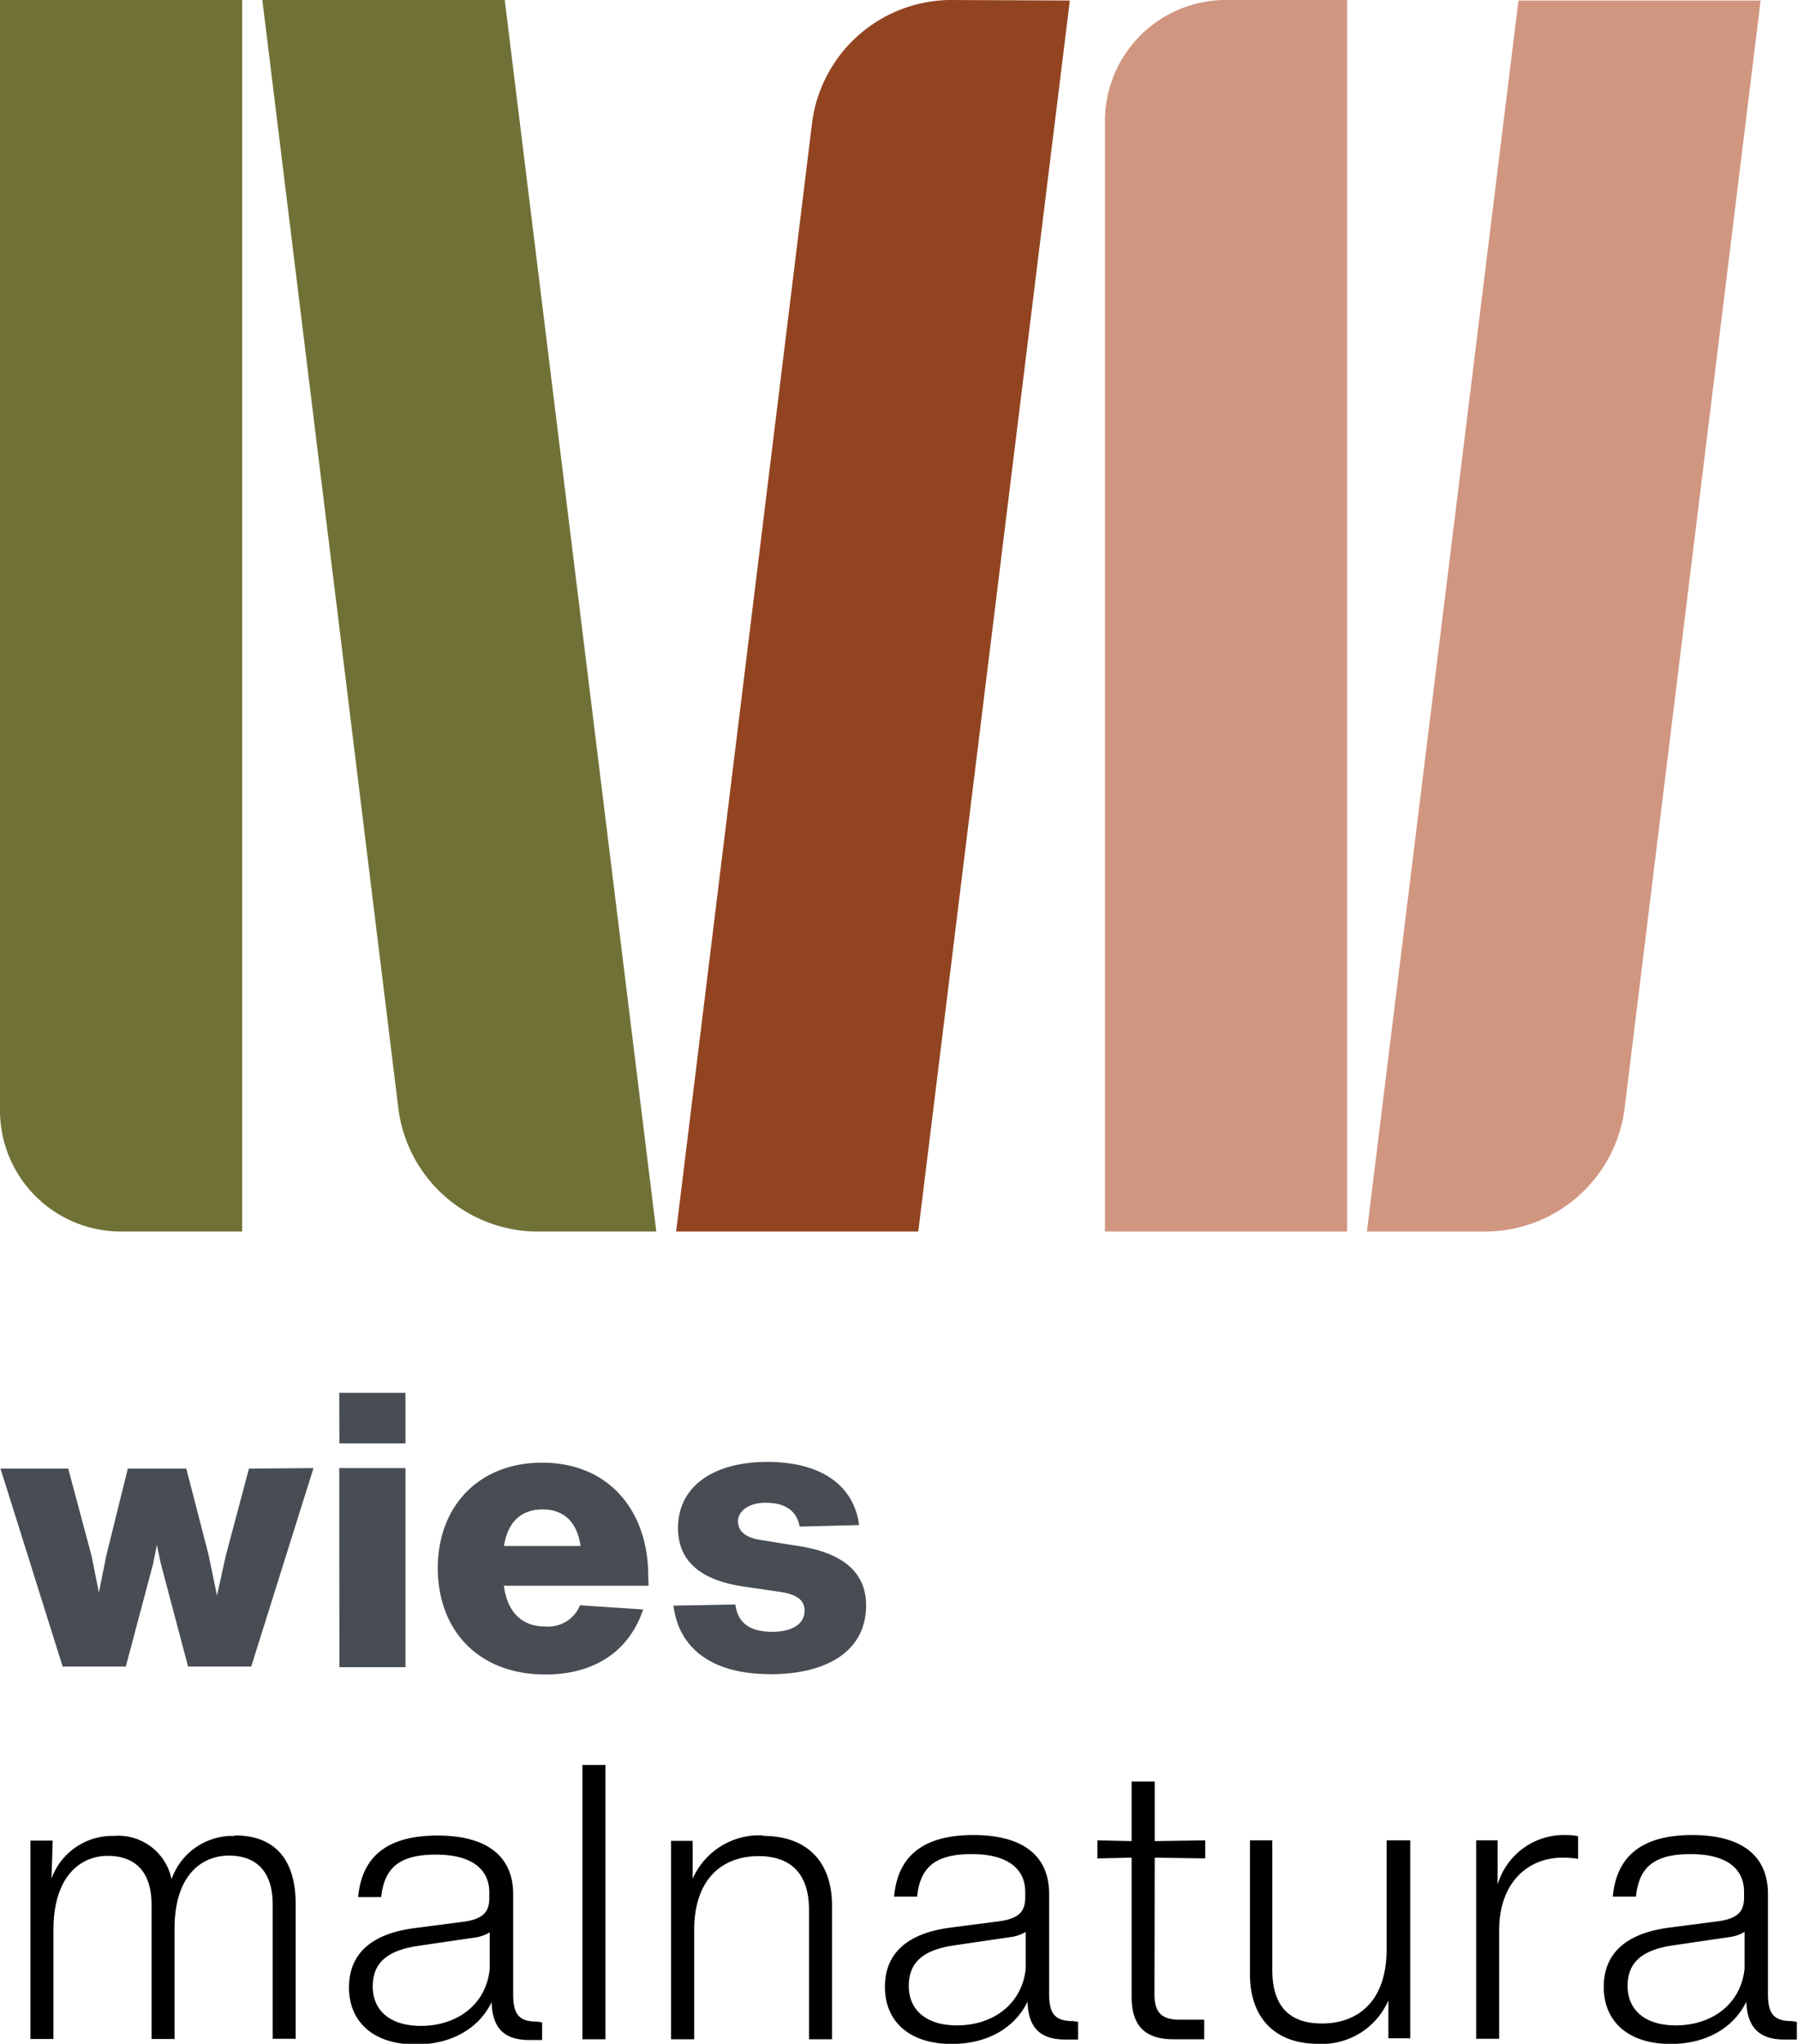 <svg id="Ebene_1" data-name="Ebene 1" xmlns="http://www.w3.org/2000/svg" viewBox="0 0 142.35 161.81"><defs><style>.cls-1{fill:#474d53;}.cls-2{fill:#d19680;}.cls-3{fill:#924420;}.cls-4{fill:#707136;}</style></defs><path d="M308.71,325.85c-2.5,0-3.81-1.28-3.81-3.11s1.07-2.86,3.63-3.23l4.35-.64a3.15,3.15,0,0,0,1.28-.42v2.89c-.27,2.8-2.56,4.51-5.45,4.51m9.19-.34c-1.43,0-1.89-.58-1.89-2.16v-7.92c0-2.95-2-4.65-6-4.65s-6,1.7-6.28,4.87h1.83c.24-2.32,1.43-3.36,4.33-3.36s4.23,1.19,4.23,3v.4c0,1-.33,1.67-2,1.91l-4,.52c-3.59.49-5.11,2.22-5.11,4.69,0,2.65,1.85,4.51,5.29,4.51,2.83,0,5-1.28,6-3.35.06,2,1,3,3,3h1v-1.4ZM300,310.78a5.47,5.47,0,0,0-5.39,3.92v-3.5h-1.7v15.71h1.82V318.2c.06-3.87,2.47-5.63,5-5.63a8.66,8.66,0,0,1,1.25.09v-1.79a4.85,4.85,0,0,0-1-.09m-14.16.42v8.62c0,4.26-2.4,5.88-5.12,5.88s-3.93-1.53-3.93-4.24V311.2H275v10.6c0,3.47,2,5.51,5.39,5.51a5.73,5.73,0,0,0,5.57-3.44v3h1.73V311.2Zm-18.36,1.37,4,.06V311.2l-4,.06v-4.72h-1.83v4.72l-2.71-.06v1.43l2.71-.06v11c0,2.32,1.07,3.38,3.32,3.38h2.43v-1.55h-1.94c-1.44,0-2-.58-2-2ZM251.8,325.85c-2.5,0-3.81-1.28-3.81-3.11s1.06-2.86,3.62-3.23l4.36-.64a3.2,3.2,0,0,0,1.28-.42v2.89c-.28,2.8-2.56,4.51-5.45,4.51m9.19-.34c-1.43,0-1.89-.58-1.89-2.16v-7.92c0-2.95-2-4.65-6-4.65s-6,1.7-6.27,4.87h1.82c.24-2.32,1.43-3.36,4.32-3.36s4.24,1.19,4.24,3v.4c0,1-.34,1.67-2,1.91l-4,.52c-3.59.49-5.11,2.22-5.11,4.69,0,2.65,1.85,4.51,5.29,4.51,2.84,0,5-1.28,6-3.35.06,2,.94,3,3,3h1v-1.4Zm-24.54-14.7a5.75,5.75,0,0,0-5.57,3.43v-3h-1.71v15.71H231v-8.62c0-4.26,2.4-5.88,5.09-5.88s4,1.53,4,4.24v10.26h1.82v-10.6c0-3.47-2-5.5-5.42-5.5m-14.34,16.1h1.82V305.23h-1.82Zm-12.79-1.06c-2.5,0-3.81-1.28-3.81-3.11s1.07-2.86,3.63-3.23l4.35-.64a3.15,3.15,0,0,0,1.28-.42v2.89c-.27,2.8-2.56,4.51-5.45,4.51m9.19-.34c-1.43,0-1.88-.58-1.88-2.16v-7.92c0-2.95-2-4.65-6-4.65s-6,1.7-6.27,4.87h1.82c.25-2.32,1.44-3.36,4.33-3.36s4.23,1.19,4.23,3v.4c0,1-.33,1.67-2,1.91l-4,.52c-3.59.49-5.11,2.22-5.11,4.69,0,2.65,1.85,4.51,5.29,4.51,2.84,0,5-1.28,6-3.35.06,2,.94,3,3,3h1v-1.4Zm-23.93-14.7a5.12,5.12,0,0,0-5,3.43,4.3,4.3,0,0,0-4.57-3.43,5.12,5.12,0,0,0-4.93,3.37l.09-3h-1.76v15.71h1.82v-8.62c0-4.29,2.16-5.88,4.29-5.88,2.35,0,3.48,1.44,3.48,3.87v10.63h1.82V318.2c0-4.29,2.19-5.79,4.3-5.79,2.34,0,3.47,1.44,3.47,3.87v10.63h1.82V316.25c0-3.62-1.73-5.44-4.81-5.44" transform="translate(-176.04 -165.5)"/><path class="cls-1" d="M237,298.05c4.6,0,7.61-1.89,7.61-5.45,0-2.53-1.71-4.17-5.48-4.72l-2.86-.46c-1.22-.18-1.8-.7-1.8-1.49s.85-1.46,2.19-1.46c1.53,0,2.47.64,2.69,1.89l4.71-.12c-.42-3.14-3-5-7.27-5s-7.07,1.94-7.07,5.23c0,2.59,1.74,4.17,5.36,4.66l2.74.4c1.34.21,1.92.67,1.92,1.49,0,1.06-1,1.67-2.56,1.67-1.8,0-2.74-.73-2.92-2.16l-4.9.09c.42,3.35,3,5.42,7.64,5.42M219,285c1.68,0,2.74,1,3,2.9h-6.06c.3-1.92,1.37-2.9,3.07-2.9m8.35,5.24c0-5-3-8.94-8.41-8.94-5,0-8.25,3.46-8.25,8.34s3.17,8.43,8.52,8.43c3.9,0,6.64-1.86,7.74-5.15l-5-.33a2.72,2.72,0,0,1-2.74,1.68c-1.85,0-3-1.1-3.29-3.23h11.46Zm-24.45,7.25h5.23V281.73H202.9Zm0-17.72h5.23v-4H202.9Zm-7.16,2-1.83,6.88-.7,3.17-.67-3.23-1.76-6.82h-4.63l-1.71,6.91-.58,2.9-.58-2.9-1.85-6.91h-5.36L181,297.44h5l2.16-8.13.3-1.49.31,1.46,2.16,8.16h5l4.93-15.71Z" transform="translate(-176.04 -165.5)"/><path class="cls-2" d="M293.87,263a11.15,11.15,0,0,0,10.77-9.58l10.79-87.88H296.26l-12,97.46Z" transform="translate(-176.04 -165.5)"/><path class="cls-2" d="M273.1,165.5a9.58,9.58,0,0,0-9.58,9.59V263h19.17V165.5Z" transform="translate(-176.04 -165.5)"/><path class="cls-3" d="M251.12,165.5a11.15,11.15,0,0,0-10.77,9.59L229.57,263h19.17l12-97.46Z" transform="translate(-176.04 -165.5)"/><path class="cls-4" d="M218.36,263a11.15,11.15,0,0,1-10.76-9.58L196.81,165.5H216L228,263Z" transform="translate(-176.04 -165.5)"/><path class="cls-4" d="M185.63,263a9.58,9.58,0,0,1-9.59-9.58V165.5h19.17V263Z" transform="translate(-176.04 -165.5)"/></svg>